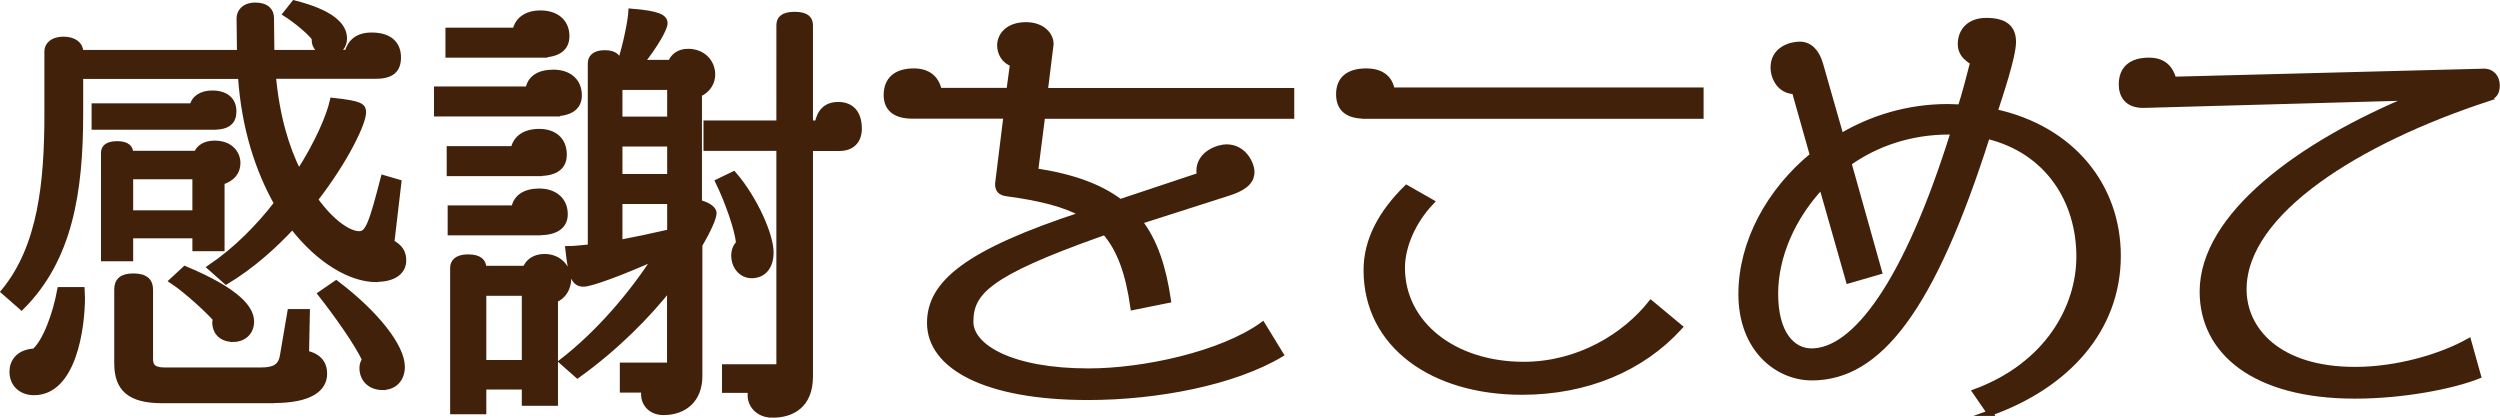 <?xml version="1.0" encoding="UTF-8"?><svg id="_レイヤー_2" xmlns="http://www.w3.org/2000/svg" viewBox="0 0 181.08 30.25"><defs><style>.cls-1{fill:#42210b;stroke:#42210b;stroke-miterlimit:10;stroke-width:.41px;}</style></defs><g id="_レイヤー_1-2"><g><path class="cls-1" d="m27.26,20.23c-1.82,0-4.13-1.31-6.08-3.84-1.34,1.44-2.94,2.88-4.8,4l-1.15-1.02c1.89-1.28,3.52-2.94,4.83-4.64-1.34-2.37-2.37-5.44-2.62-9.22H5.82v2.75c0,5.63-.77,10.5-4.26,13.98l-1.28-1.12c2.69-3.26,3.14-7.97,3.14-12.86V3.72c0-.48.42-.86,1.18-.86s1.22.38,1.22.86v.1h11.55l-.03-2.5c0-.42.32-.93,1.15-.93s1.15.42,1.15.9l.03,2.53h3.97c-.51-.06-.86-.42-.86-.93v-.13c-.35-.48-1.41-1.34-2.08-1.76l.61-.77c2.75.7,3.62,1.63,3.62,2.56,0,.54-.35.96-.86,1.02h1.09c.22-.77.74-1.25,1.76-1.25,1.28,0,1.92.61,1.92,1.6,0,.9-.48,1.34-1.6,1.34h-7.46c.26,2.91.96,5.25,1.86,7.01,1.38-2.14,2.21-4.1,2.46-5.22,2.02.22,2.21.38,2.21.86,0,.74-1.25,3.42-3.49,6.3,1.22,1.7,2.46,2.5,3.2,2.5.64,0,.9-.74,1.76-4.06l1.09.32-.51,4.35c.64.35.86.74.86,1.31,0,.74-.61,1.34-1.95,1.34ZM2.46,28.42c-.9,0-1.57-.58-1.57-1.5,0-.67.42-1.41,1.6-1.47.8-.67,1.54-2.69,1.86-4.45h1.57c0,.16.03.35.03.54,0,2.24-.64,6.88-3.49,6.88ZM15.48,9.19H6.84v-1.5h7.1c.13-.61.7-.93,1.44-.93.93,0,1.54.45,1.54,1.31,0,.74-.42,1.12-1.44,1.12Zm.58,4v4.8h-1.92v-.93h-4.7v1.66h-1.92v-7.65c0-.32.19-.64.96-.64s.96.32.96.64v.06h4.8c.16-.42.58-.74,1.31-.74,1.18,0,1.66.77,1.66,1.41s-.35,1.12-1.15,1.38Zm3.71,15.81h-8.03c-2.4,0-3.26-.9-3.26-2.69v-5.34c0-.64.35-.96,1.18-.96.9,0,1.22.38,1.22.96v4.99c0,.48.13.86,1.02.86h7.01c.96,0,1.44-.26,1.57-1.06l.54-3.17h1.22l-.06,3.01c.99.22,1.31.8,1.31,1.47,0,1.06-.96,1.92-3.71,1.92Zm-5.63-16.22h-4.7v2.66h4.7v-2.66Zm2.75,11.78c-.99,0-1.31-.67-1.31-1.18,0-.1.03-.19.03-.29-.42-.51-2.11-2.08-3.14-2.75l.93-.86c3.97,1.66,4.8,2.94,4.8,3.81s-.67,1.28-1.31,1.28Zm10.85,3.49c-.93,0-1.5-.58-1.5-1.41,0-.19.06-.42.19-.58-.51-1.15-2.11-3.39-3.2-4.77l1.12-.77c2.88,2.18,4.77,4.58,4.77,6.05,0,.9-.58,1.47-1.38,1.47Z"/><path class="cls-1" d="m40.09,8.23h-8.45v-1.76h6.62c.13-.77.74-1.22,1.82-1.22s1.86.58,1.86,1.66c0,.86-.64,1.31-1.86,1.31Zm-.9-4.26h-6.72v-1.76h4.86c.16-.77.8-1.25,1.82-1.25,1.09,0,1.89.58,1.89,1.66,0,.86-.61,1.34-1.86,1.34Zm-.13,8.58h-6.5v-1.76h4.64c.16-.77.8-1.25,1.86-1.25s1.79.58,1.79,1.66c0,.86-.58,1.34-1.79,1.34Zm.03,4.29h-6.46v-1.76h4.61c.13-.77.77-1.22,1.82-1.22s1.86.58,1.86,1.66c0,.83-.64,1.31-1.82,1.31Zm1.12,4.86v7.49h-2.21v-1.18h-2.98v1.79h-2.21v-10.4c0-.42.29-.77,1.09-.77.86,0,1.12.35,1.12.77v.06h3.04c.16-.45.61-.86,1.38-.86,1.15,0,1.73.9,1.73,1.6,0,.64-.35,1.28-.96,1.5Zm-2.21-.48h-2.98v5.06h2.98v-5.06Zm12.67-3.42v9.44c0,1.7-1.09,2.62-2.62,2.62-.86,0-1.41-.58-1.41-1.31v-.32h-1.54v-1.76h3.42v-5.66c-1.6,2.02-3.84,4.32-6.69,6.37l-1.12-.99c2.69-2.08,5.12-4.96,6.78-7.55-2.5,1.12-4.7,1.92-5.22,1.92-.67,0-.9-.51-1.12-2.53.38,0,.93-.06,1.63-.13V4.58c0-.35.22-.74,1.02-.74s1.02.38,1.02.7h.1c.45-1.41.77-3.1.8-3.71,1.98.16,2.43.42,2.43.86,0,.35-.67,1.57-1.7,2.85h2.14c.16-.45.58-.8,1.25-.8,1.09,0,1.76.77,1.76,1.66,0,.51-.26,1.09-.96,1.41v7.87c.74.19,1.06.51,1.06.74,0,.35-.38,1.22-1.06,2.37Zm-2.14-11.49h-3.65v2.34h3.65v-2.34Zm0,4.1h-3.65v2.4h3.65v-2.4Zm0,4.16h-3.65v3.01c1.02-.19,2.24-.45,3.65-.77v-2.24Zm12.29-3.84h-2.14v16.54c0,2.11-1.34,2.78-2.72,2.78-1.12,0-1.6-.8-1.6-1.38v-.42h-1.86v-1.66h3.94v-15.87h-5.28v-1.79h5.28V1.83c0-.42.22-.77,1.12-.77s1.12.35,1.12.77v7.1h.54c.16-.83.61-1.34,1.5-1.34s1.5.54,1.5,1.73c0,.9-.54,1.41-1.41,1.41Zm-6.34,9.22c-.83,0-1.31-.7-1.31-1.44,0-.38.13-.67.35-.9-.1-1.02-.8-3.01-1.5-4.45l1.12-.54c1.57,1.82,2.69,4.45,2.69,5.66,0,1.12-.61,1.66-1.34,1.66Z"/><path class="cls-1" d="m75.5,8.39l-.51,4c2.75.42,4.7,1.15,6.14,2.24l5.76-1.92c0-.13-.03-.22-.03-.32,0-1.28,1.41-1.73,1.98-1.73,1.28,0,1.82,1.25,1.82,1.79s-.29,1.09-1.73,1.54l-6.4,2.05c1.12,1.44,1.73,3.33,2.08,5.7l-2.53.51c-.35-2.46-.96-4.19-2.05-5.44l-.45.16c-8,2.85-9.28,4.19-9.28,6.34,0,1.82,2.94,3.58,8.54,3.58,4,0,9.63-1.22,12.61-3.36l1.31,2.14c-3.39,2.02-8.93,3.1-13.95,3.1-7.49,0-11.46-2.27-11.46-5.38,0-2.88,2.69-5.12,11.1-7.87-1.34-.74-3.1-1.18-5.47-1.5-.51-.06-.7-.26-.7-.7l.61-4.93h-6.82c-1.28,0-1.86-.58-1.86-1.5,0-1.12.7-1.73,1.98-1.73.99,0,1.63.48,1.82,1.41h5.09l.26-1.95c-.61-.19-.93-.77-.93-1.34,0-.67.54-1.47,1.89-1.47,1.15,0,1.79.7,1.79,1.38l-.42,3.39h17.85v1.82h-18.08Z"/><path class="cls-1" d="m98.84,8.39c-1.31,0-1.86-.58-1.86-1.57,0-1.09.7-1.66,1.98-1.66.99,0,1.7.42,1.86,1.38h22.37v1.86h-24.35Zm11.39,20c-6.46,0-11.26-3.39-11.26-8.83,0-2.18,1.09-4.16,2.91-5.95l1.79,1.02c-1.34,1.41-2.11,3.23-2.11,4.77,0,4.06,3.74,7.01,8.8,7.01,4.03,0,7.36-2.11,9.22-4.45l2.08,1.73c-2.75,3.01-6.75,4.7-11.42,4.7Z"/><path class="cls-1" d="m144.14,29.92l-1.06-1.54c5.25-1.95,7.52-6.14,7.52-9.79,0-4.06-2.27-7.68-6.66-8.74-4,12.58-7.87,17.5-12.7,17.5-2.46,0-5.12-2.02-5.12-6.05,0-3.74,2.02-7.46,5.18-10.05l-1.31-4.64c-1.02,0-1.54-.93-1.54-1.73,0-1.28,1.22-1.66,1.92-1.66s1.22.54,1.47,1.41l1.5,5.25c2.24-1.34,4.9-2.14,7.74-2.14.32,0,.64.03.93.03.32-1.02.61-2.11.9-3.26-.51-.32-.9-.67-.9-1.31,0-.96.64-1.7,1.86-1.7,1.31,0,1.95.48,1.95,1.54s-.99,3.97-1.34,5.06c5.63,1.22,8.93,5.41,8.93,10.43,0,5.34-3.71,9.41-9.28,11.39Zm-2.98-20.38c-2.78,0-5.28.86-7.26,2.27l2.21,7.87-2.21.64-1.95-6.85c-2.11,2.24-3.36,5.09-3.36,7.81,0,2.91,1.25,4.16,2.62,4.16,3.14,0,6.88-4.93,10.3-15.9h-.35Z"/><path class="cls-1" d="m180.18,7.14c-9.28,3.04-17.66,8.19-17.66,13.82,0,2.91,2.46,5.82,8.06,5.82,3.04,0,6.21-.93,8.22-2.05l.7,2.5c-1.86.74-5.44,1.44-8.93,1.44-7.29,0-11.04-3.2-11.04-7.55,0-5.5,7.07-10.69,15.23-14.05l-19.46.54c-1.22.03-1.63-.7-1.63-1.5,0-1.63,1.44-1.73,1.98-1.73,1.02,0,1.54.51,1.79,1.38l22.43-.58c.64-.03.99.45.99.99,0,.51-.16.8-.7.96Z"/></g></g></svg>
